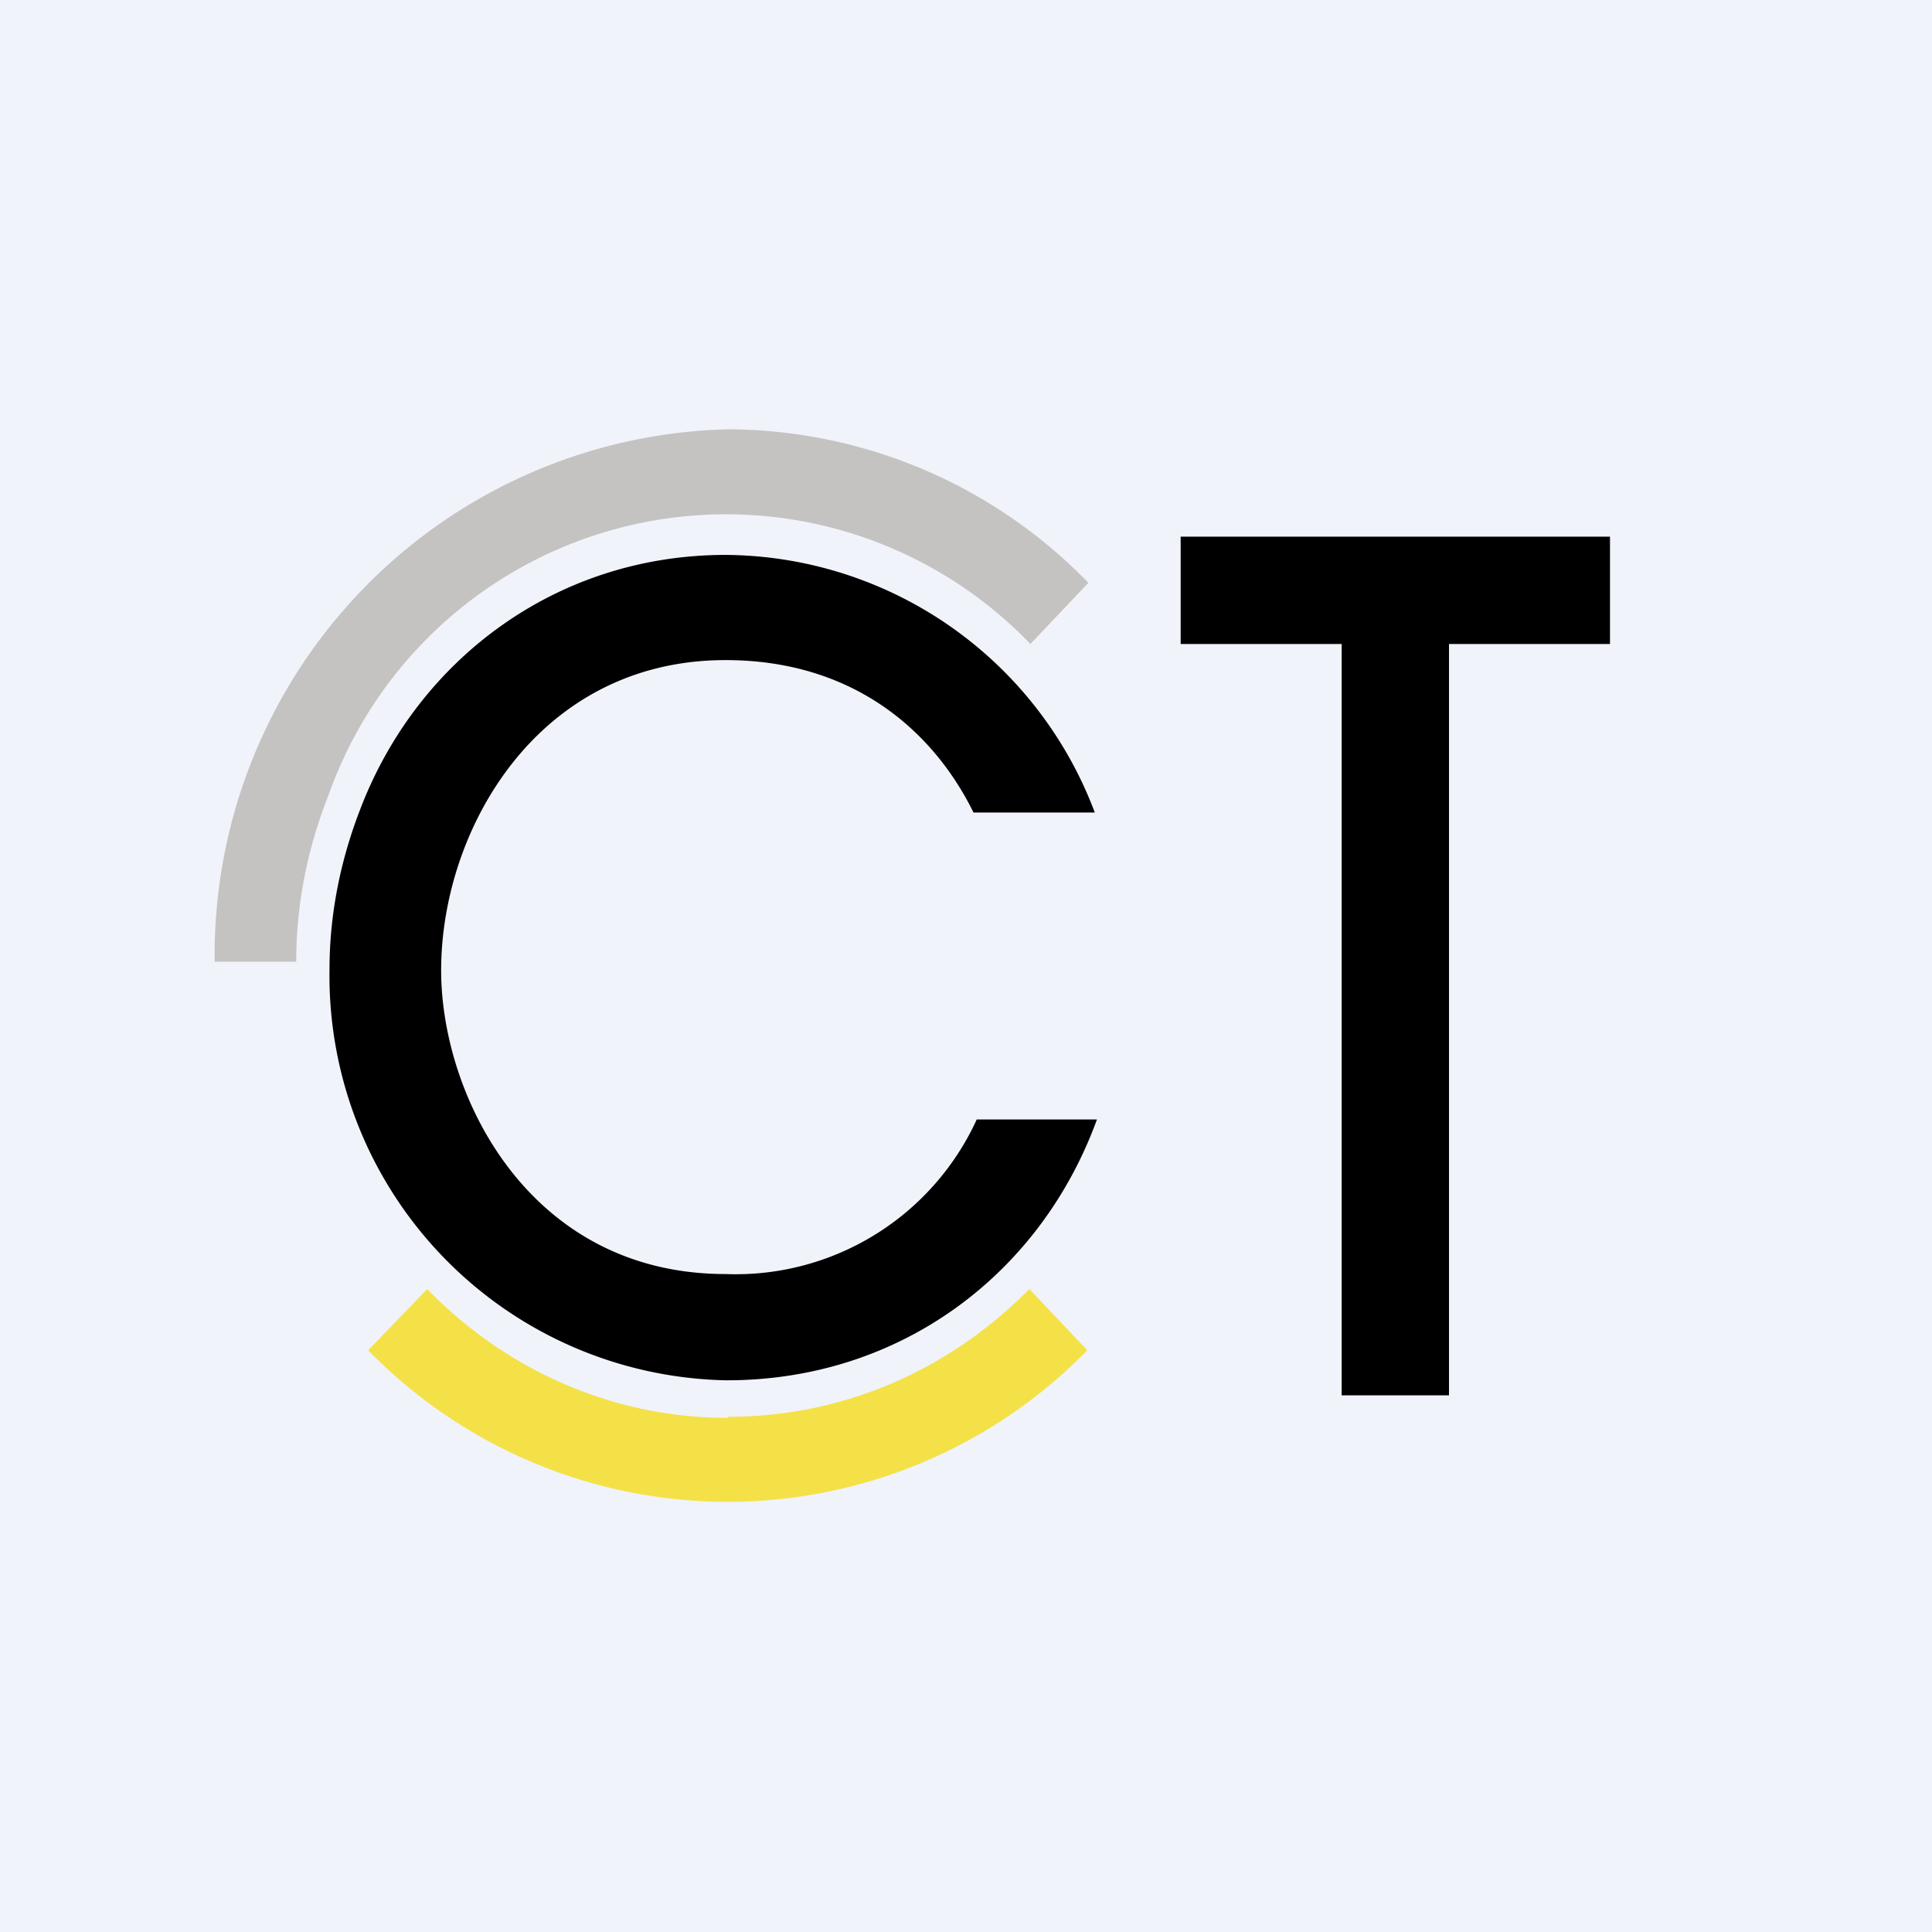 <!-- by TradingView --><svg width="18" height="18" viewBox="0 0 18 18" xmlns="http://www.w3.org/2000/svg"><path fill="#F0F3FA" d="M0 0h18v18H0z"/><path d="M12.5 13V6H11V5h4v1h-1.5v7h-1Z"/><path d="M6.78 13.2c1.1 0 2.08-.45 2.81-1.19l.54.57a4.68 4.68 0 0 1-6.7 0l.55-.57c.72.74 1.71 1.2 2.8 1.2Z" fill="#F4E147"/><path d="M6.78 4A4.9 4.9 0 0 0 2 8.96h.76c0-.55.11-1.07.3-1.55A3.93 3.93 0 0 1 9.6 6l.54-.57A4.69 4.69 0 0 0 6.78 4Z" fill="#C5C2C2"/><path d="M9.1 10.43a2.47 2.47 0 0 1-2.34 1.44c-1.83 0-2.65-1.66-2.65-2.83 0-1.31.9-2.89 2.65-2.89 1.16 0 1.92.63 2.31 1.42h1.13a3.7 3.7 0 0 0-3.44-2.4c-1.58 0-2.87.98-3.4 2.36-.18.46-.29.97-.29 1.5a3.77 3.77 0 0 0 3.7 3.83c1.63 0 2.93-1 3.45-2.43H9.1Z"/></svg>